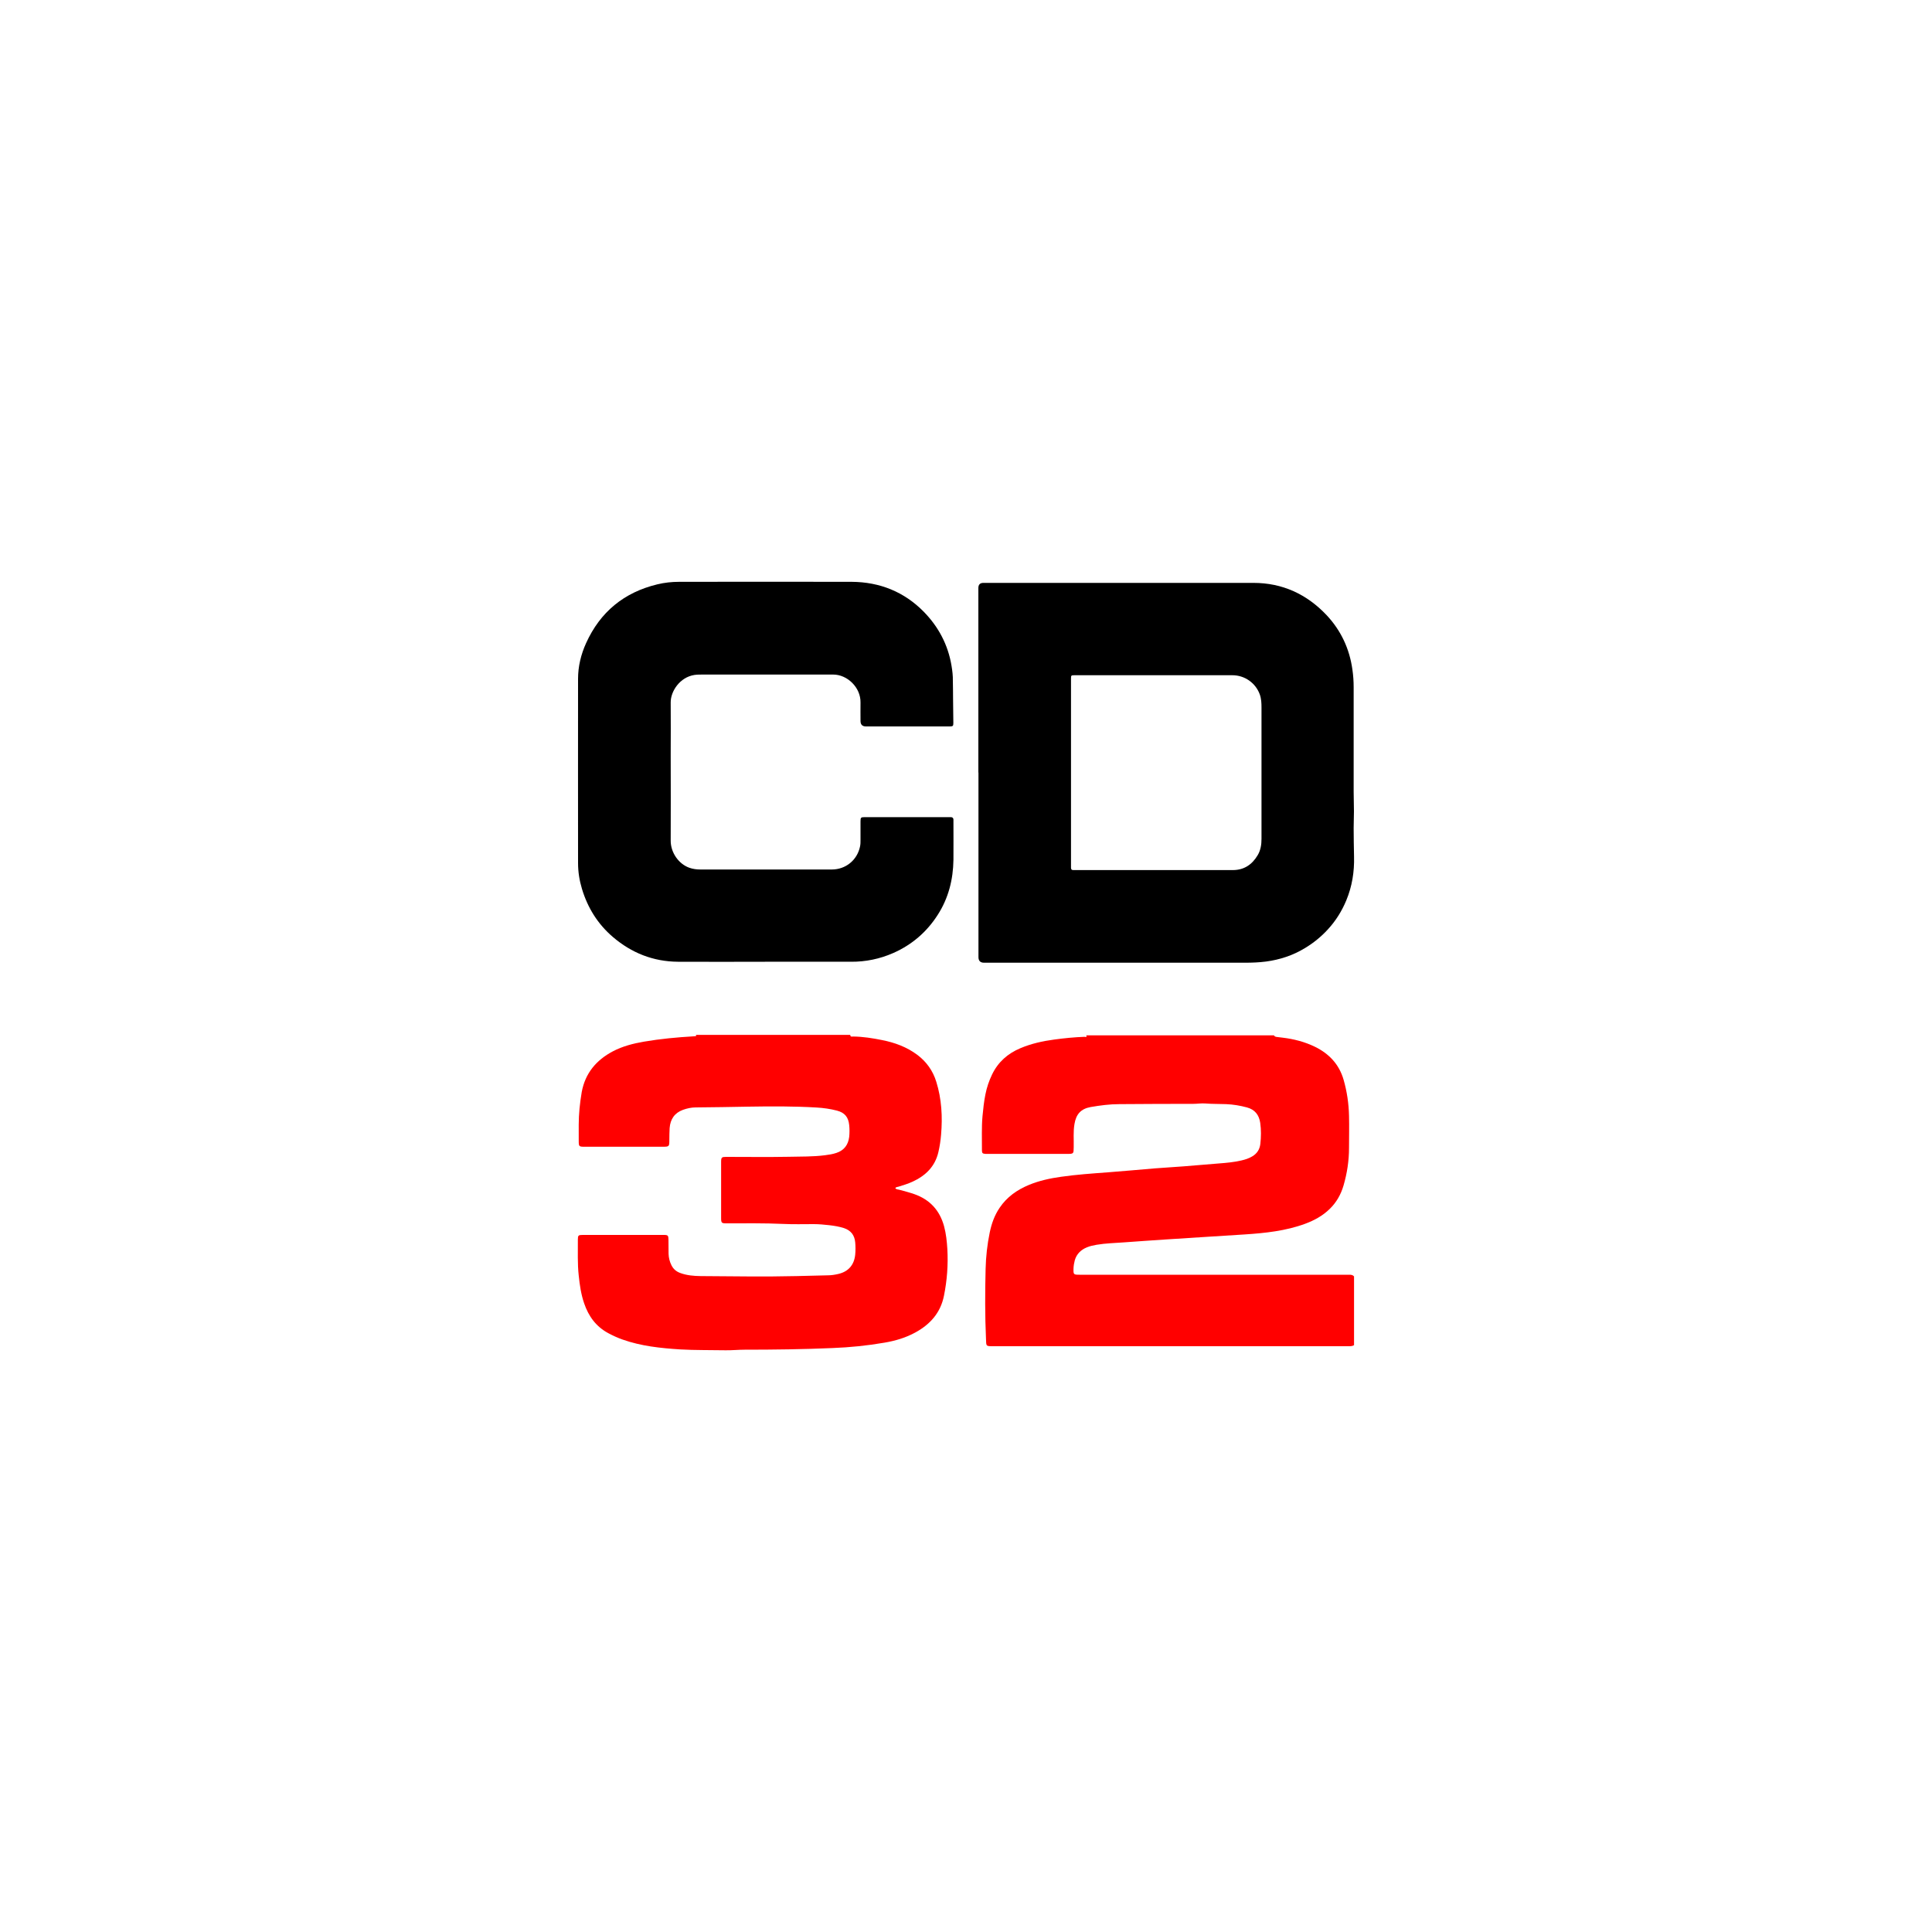 <?xml version="1.0" encoding="UTF-8"?>
<svg id="Livello_2" data-name="Livello 2" xmlns="http://www.w3.org/2000/svg" viewBox="0 0 200 200">
  <defs>
    <style>
      .cls-1 {
        fill: red;
      }
    </style>
  </defs>
  <g>
    <path class="cls-1" d="m140.17,139.25c-.16.1-.34.11-.51.11-.31,0-.62,0-.94,0-11.95,0-23.89,0-35.84,0-.84,0-.78.02-.81-.76-.11-2.41-.1-4.83-.04-7.24.03-1.27.17-2.54.43-3.79.19-.91.49-1.76,1.02-2.54.76-1.13,1.81-1.86,3.04-2.37,1.06-.44,2.18-.68,3.32-.84,1.6-.23,3.22-.34,4.83-.46,1.63-.12,3.25-.28,4.88-.41.99-.08,1.98-.13,2.98-.21,1.21-.09,2.43-.21,3.64-.3.79-.06,1.57-.13,2.34-.31.39-.09.77-.21,1.12-.42.49-.29.77-.71.84-1.29.08-.73.09-1.45-.01-2.17-.12-.83-.55-1.39-1.38-1.61-.7-.19-1.42-.31-2.15-.34-.73-.03-1.45-.01-2.18-.07-.4-.03-.8.04-1.2.04-2.56.01-5.11,0-7.67.03-1,0-1.99.13-2.97.3-1.01.18-1.51.73-1.68,1.75-.14.8-.06,1.6-.08,2.4-.01.69,0,.7-.69.7-2.72,0-5.44,0-8.16,0-.09,0-.18,0-.27,0-.31-.02-.38-.07-.38-.37.01-1.18-.05-2.37.06-3.55.07-.75.15-1.5.3-2.24.14-.71.37-1.4.69-2.06.62-1.29,1.62-2.17,2.93-2.72,1.13-.48,2.32-.74,3.53-.9,1.03-.14,2.06-.24,3.1-.28.08,0,.29.1.19-.15h19.43c.05.1.14.14.25.16.22.03.44.06.66.08,1.16.14,2.28.43,3.33.94,1.47.72,2.51,1.82,2.97,3.42.35,1.22.53,2.46.56,3.72.03,1.11,0,2.22,0,3.33,0,1.33-.2,2.63-.57,3.9-.27.92-.73,1.74-1.43,2.42-.73.71-1.59,1.18-2.53,1.53-2.03.75-4.16.97-6.29,1.11-1.21.08-2.43.15-3.64.23-1.51.1-3.02.19-4.53.29-1.44.1-2.87.19-4.31.3-.95.07-1.9.09-2.84.25-.34.06-.67.13-.99.26-.62.26-1.07.68-1.26,1.35-.07.27-.12.55-.13.83-.02.64,0,.66.62.66.25,0,.51,0,.76,0,8.76,0,17.53,0,26.29,0,.3,0,.59,0,.89,0,.18,0,.36.02.48.18v7.11Z"/>
    <path class="cls-1" d="m88.02,107.15c.02.22.19.15.3.15,1.01.01,2.01.17,3,.37,1.31.26,2.54.71,3.63,1.52.96.72,1.62,1.65,1.97,2.78.56,1.79.66,3.64.5,5.5-.05.6-.14,1.2-.28,1.8-.35,1.5-1.33,2.44-2.68,3.06-.46.21-.94.36-1.43.51-.12.04-.27.03-.35.15.1.15.26.13.4.17.53.14,1.06.28,1.58.46,1.61.57,2.62,1.68,3.07,3.32.21.78.29,1.57.34,2.37.09,1.62-.03,3.23-.35,4.82-.35,1.76-1.42,2.96-2.95,3.8-1,.55-2.08.87-3.2,1.06-1.79.31-3.58.49-5.4.56-3.03.13-6.06.17-9.09.17-.65,0-1.3.07-1.96.06-1.57-.03-3.15,0-4.72-.09-2.02-.13-4.03-.34-5.95-1.02-.51-.18-.99-.4-1.46-.65-1.28-.68-2.06-1.75-2.52-3.1-.32-.93-.46-1.9-.56-2.87-.14-1.24-.08-2.49-.09-3.73,0-.43.05-.48.5-.48,2.79,0,5.59,0,8.38,0,.46,0,.49.05.5.52,0,.47,0,.95.01,1.42.01.42.11.82.3,1.2.2.4.5.65.91.8.68.25,1.39.31,2.11.32,3.31.02,6.63.08,9.94,0,1.08-.03,2.17-.05,3.25-.08.35,0,.71-.06,1.06-.14,1.04-.24,1.64-.93,1.75-1.99.04-.43.04-.86,0-1.29-.07-.74-.45-1.23-1.17-1.47-.5-.16-1.01-.24-1.53-.3-.53-.06-1.06-.11-1.6-.11-1.05,0-2.11.03-3.16-.02-1.96-.09-3.92-.06-5.88-.06-.49,0-.54-.05-.54-.54,0-1.94,0-3.88,0-5.82,0-.48.06-.52.55-.52,2.15,0,4.31.03,6.46-.01,1.25-.03,2.5,0,3.74-.16.4-.05.79-.11,1.18-.24.81-.27,1.23-.84,1.33-1.67.04-.4.04-.8,0-1.2-.08-.83-.46-1.3-1.27-1.51-.69-.18-1.4-.28-2.11-.32-2.34-.14-4.69-.13-7.04-.09-1.83.04-3.65.06-5.48.08-.45,0-.89.1-1.31.25-.88.32-1.31.98-1.38,1.89-.03.4-.02.8-.03,1.2,0,.73,0,.73-.75.73-.58,0-1.16,0-1.74,0-2.08,0-4.16,0-6.24,0-.64,0-.65-.01-.65-.65,0-1.1-.03-2.19.08-3.29.06-.58.13-1.15.23-1.72.36-1.95,1.5-3.31,3.23-4.22,1.01-.53,2.11-.81,3.22-1,1.7-.29,3.41-.45,5.13-.55.09,0,.18-.01.26-.04.04-.01,0-.08-.02-.11h15.96Z"/>
  </g>
  <g>
    <path d="m101.28,79.98c0-6.37,0-12.74,0-19.11q0-.53.52-.53c9.32,0,18.64,0,27.96,0,3.01,0,5.53,1.18,7.57,3.34,1.48,1.58,2.37,3.47,2.67,5.63.09.61.13,1.22.13,1.83,0,3.6,0,7.21,0,10.81,0,.68.03,1.36.03,2.04,0,.58-.03,1.16-.03,1.73,0,.99.02,1.97.04,2.96.04,1.56-.2,3.07-.8,4.52-.46,1.11-1.09,2.12-1.9,3-.71.78-1.52,1.43-2.42,1.97-1.23.74-2.57,1.18-4,1.37-.71.09-1.42.12-2.14.12-9.01,0-18.02,0-27.04,0q-.58,0-.58-.58c0-6.37,0-12.74,0-19.11h0Zm9.59-.01c0,3.17,0,6.35,0,9.52,0,.11,0,.23,0,.34,0,.17.08.25.25.24.06,0,.11,0,.17,0,5.44,0,10.89,0,16.33,0,1.17,0,2-.57,2.58-1.55.3-.51.39-1.08.39-1.67,0-1.22,0-2.45,0-3.67,0-3.31,0-6.62,0-9.93,0-.46-.02-.93-.18-1.37-.43-1.18-1.56-1.98-2.83-1.98-4.01,0-8.02,0-12.03,0-1.44,0-2.89,0-4.33,0-.33,0-.35.02-.35.34,0,.07,0,.14,0,.2,0,3.17,0,6.35,0,9.52Z"/>
    <path d="m79.21,99.56c-3.01,0-6.02.02-9.03,0-2.56-.02-4.8-.91-6.73-2.56-1.57-1.34-2.62-3.03-3.21-5-.26-.86-.4-1.75-.4-2.65,0-6.36-.01-12.72,0-19.08,0-1.28.3-2.52.83-3.69,1.46-3.23,3.93-5.26,7.38-6.09.74-.18,1.5-.26,2.26-.26,5.95,0,11.91-.02,17.86,0,2.9.02,5.43,1.03,7.47,3.11,1.52,1.56,2.5,3.41,2.86,5.57.09.53.15,1.05.14,1.59,0,.59.03,1.18.02,1.77,0,.86.03,1.72.03,2.58,0,.3-.05.34-.33.35-.07,0-.14,0-.2,0-2.84,0-5.68,0-8.52,0q-.56,0-.56-.57c0-.63-.01-1.27,0-1.9.03-1.57-1.38-2.91-2.84-2.9-.16,0-.32,0-.48,0-4.34,0-8.68,0-13.02,0-.28,0-.57,0-.85.04-1.51.23-2.47,1.69-2.46,2.85.02,1.8,0,3.6,0,5.41,0,2.96.02,5.92,0,8.88-.01,1.25.83,2.43,1.93,2.82.37.13.75.18,1.14.18,4.53,0,9.07,0,13.6,0,1.46,0,2.64-.98,2.93-2.38.05-.22.05-.45.05-.68,0-.63,0-1.27,0-1.9,0-.42.03-.46.44-.46,2.91,0,5.82,0,8.73,0,.07,0,.14,0,.2,0,.16.01.25.1.25.26,0,.08,0,.16,0,.24,0,1.3.01,2.61,0,3.91-.03,2.05-.51,3.97-1.63,5.71-1.14,1.78-2.68,3.1-4.61,3.95-1.39.61-2.85.91-4.37.9-2.97-.01-5.93,0-8.9,0h0Z"/>
  </g>
</svg>